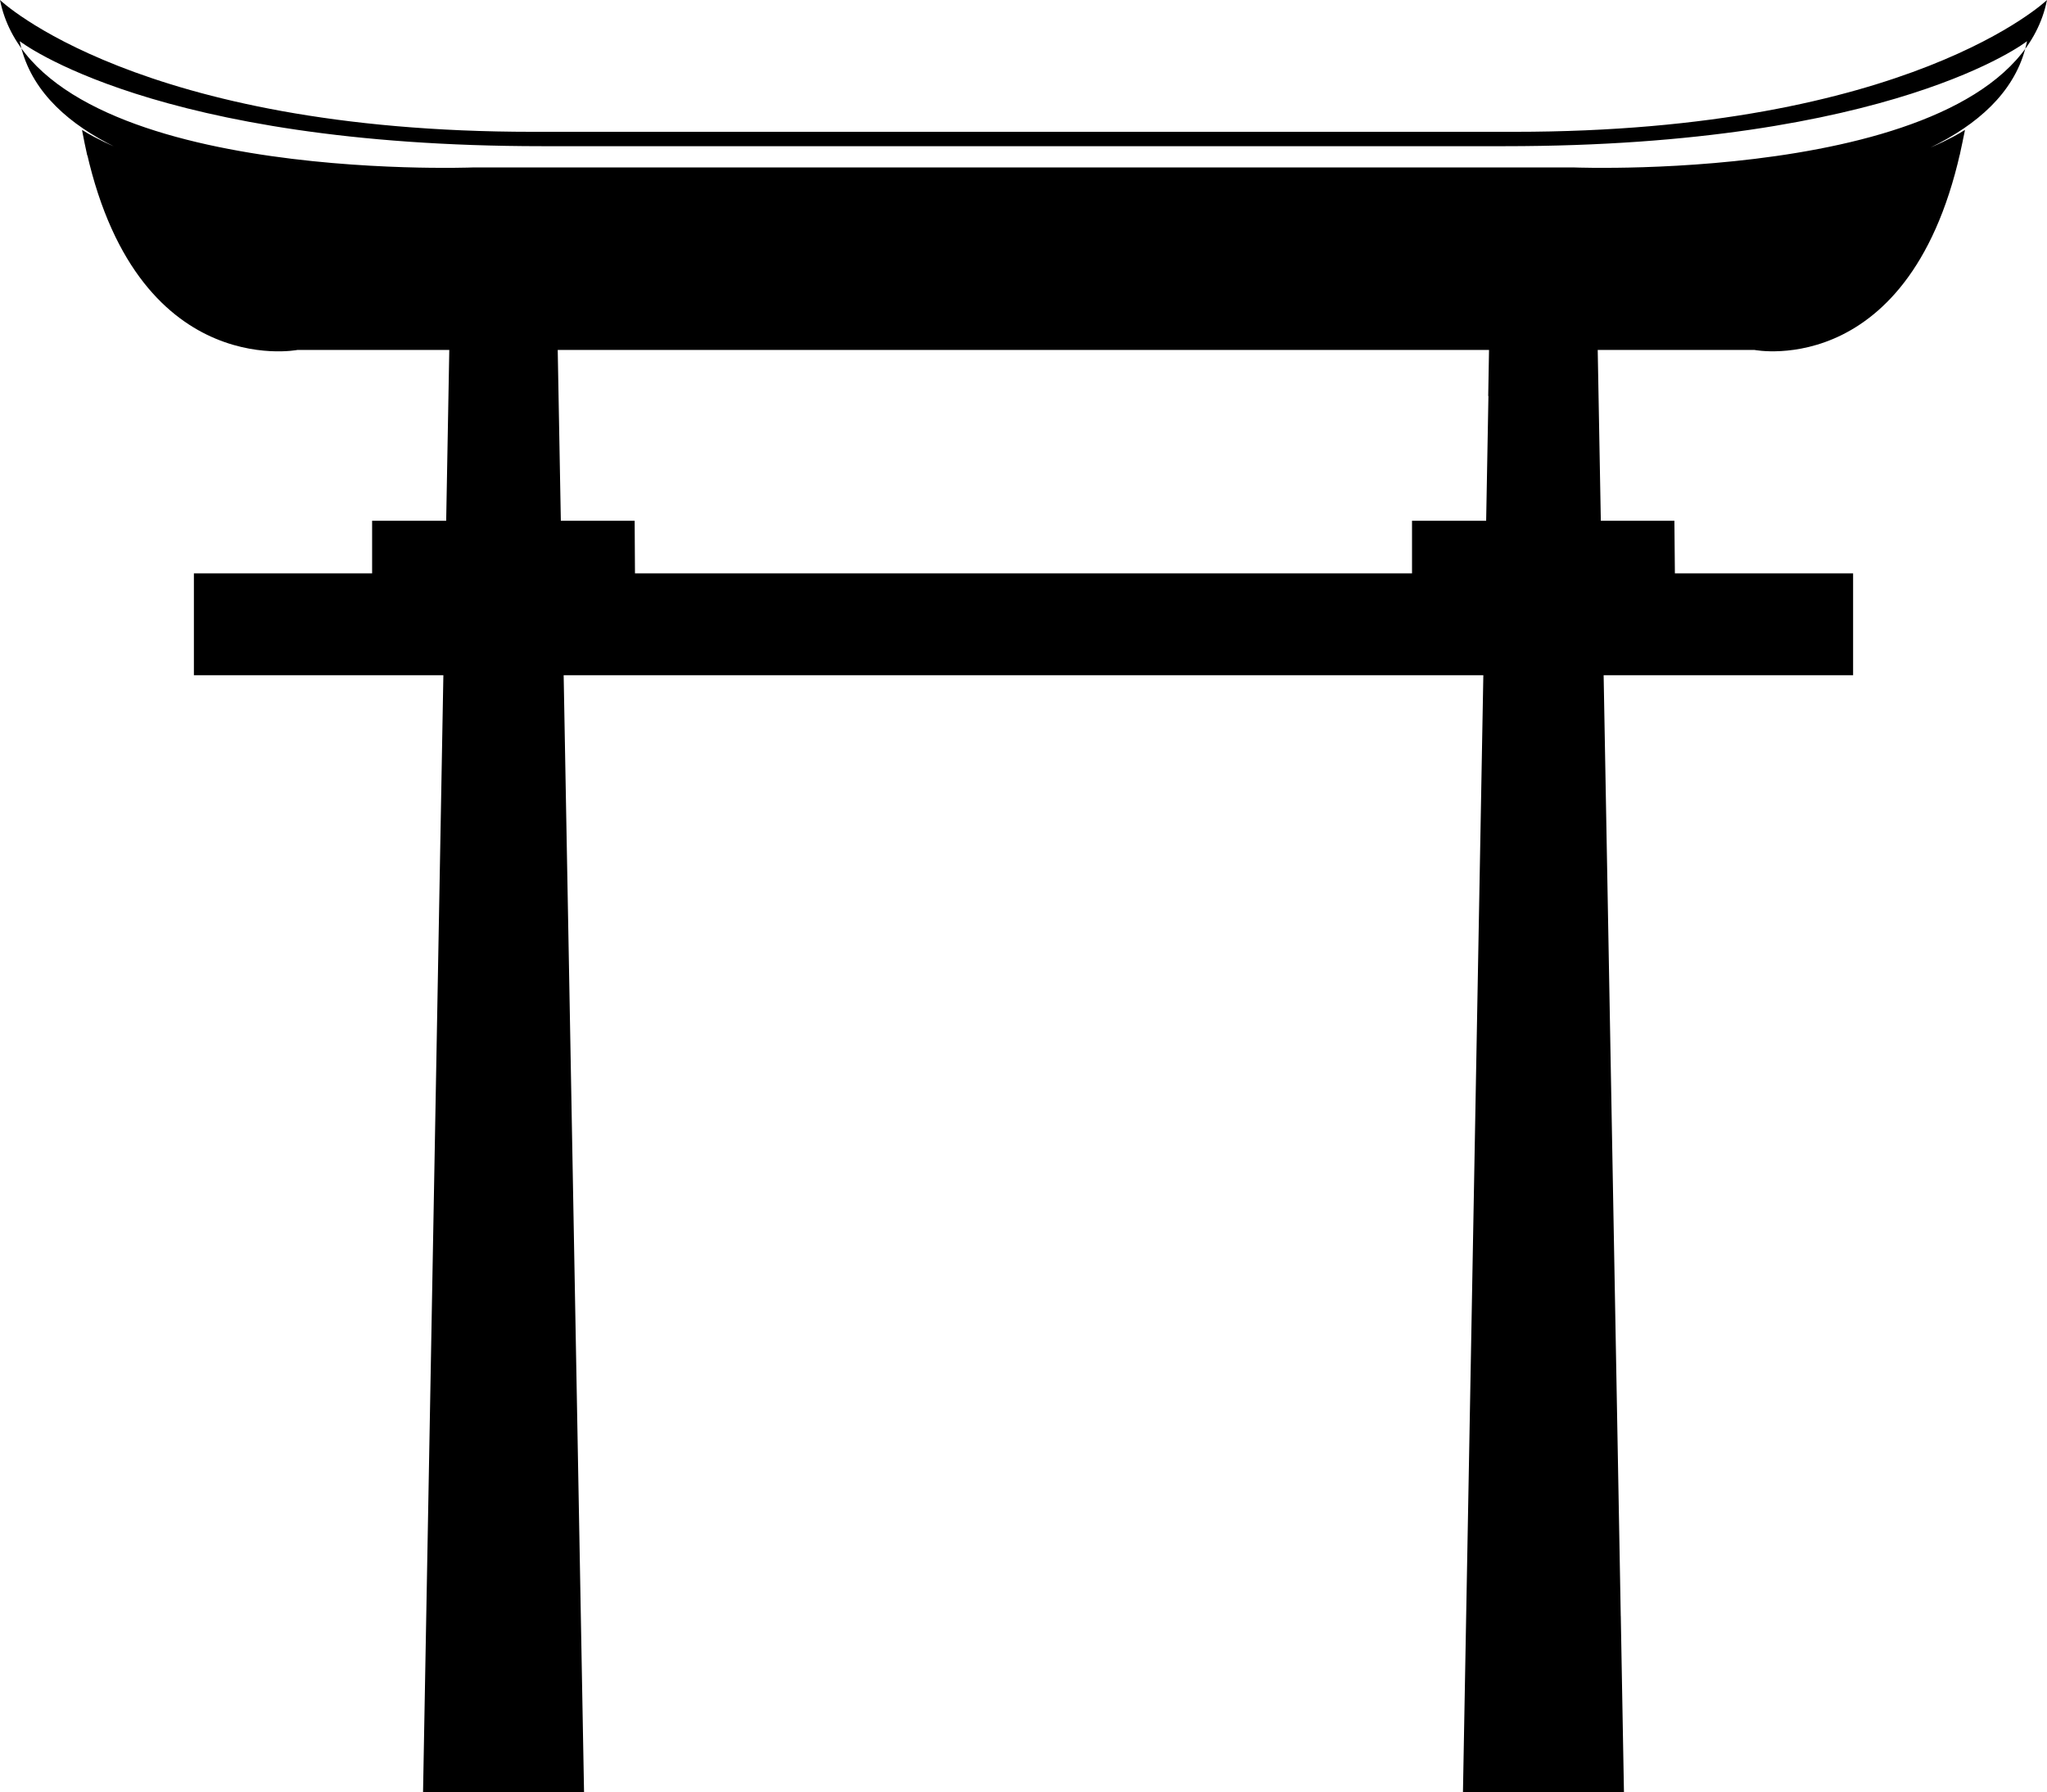 <svg xmlns="http://www.w3.org/2000/svg" viewBox="0 0 252 220.66">
    <path
        d="M252,0c-4.54,22.68-58.15,20.62-58.15,20.62H58.15S4.54,22.68,0,0C0,0,16.91,16.23,65.58,16.23H186.42C235.09,16.23,252,0,252,0ZM185.26,18H66.74C19,18,2.43,5.07,2.43,5.07c4.45,22.24,57,20.22,57,20.22H192.54s52.58,2,57-20.22C249.57,5.07,233,18,185.26,18ZM228.13,70.6H23.87V83.14H228.13Zm-150-6.48H45.81V70.6H78.17Zm128,0H173.83V70.6h32.36ZM192.54,25.29H59.46c-36,0-49.35-9.3-49.35-9.3,5.67,31.15,26.5,27.1,26.5,27.1H216s20.22,4,25.89-27.1C241.89,16,228.54,25.29,192.54,25.29ZM59.46,28H192.54c31.56,0,45.71-7.15,48.72-8.92.22-1,.43-2,.63-3,0,0-13.35,9.3-49.35,9.3H59.46c-36,0-49.35-9.3-49.35-9.3q.3,1.59.63,3.06C13.76,20.81,27.91,28,59.46,28Zm9.2,15.13H55.31L52.08,220.66H71.9ZM52.08,220.66H71.9L71.5,199h-19ZM196.69,43.09H183.34L180.1,220.66h19.82ZM180.1,220.66h19.82L199.53,199h-19ZM55.31,43.09l-.1,5.67H68.76l-.1-5.67Zm128,0-.1,5.67h13.55l-.1-5.67ZM68.76,70.6V83.14h4.71V70.6Zm128,0V83.14h4.7V70.6Zm-147.06,0V83.14h4.7V70.6Zm128,0V83.14h4.7V70.6Z" />
</svg>